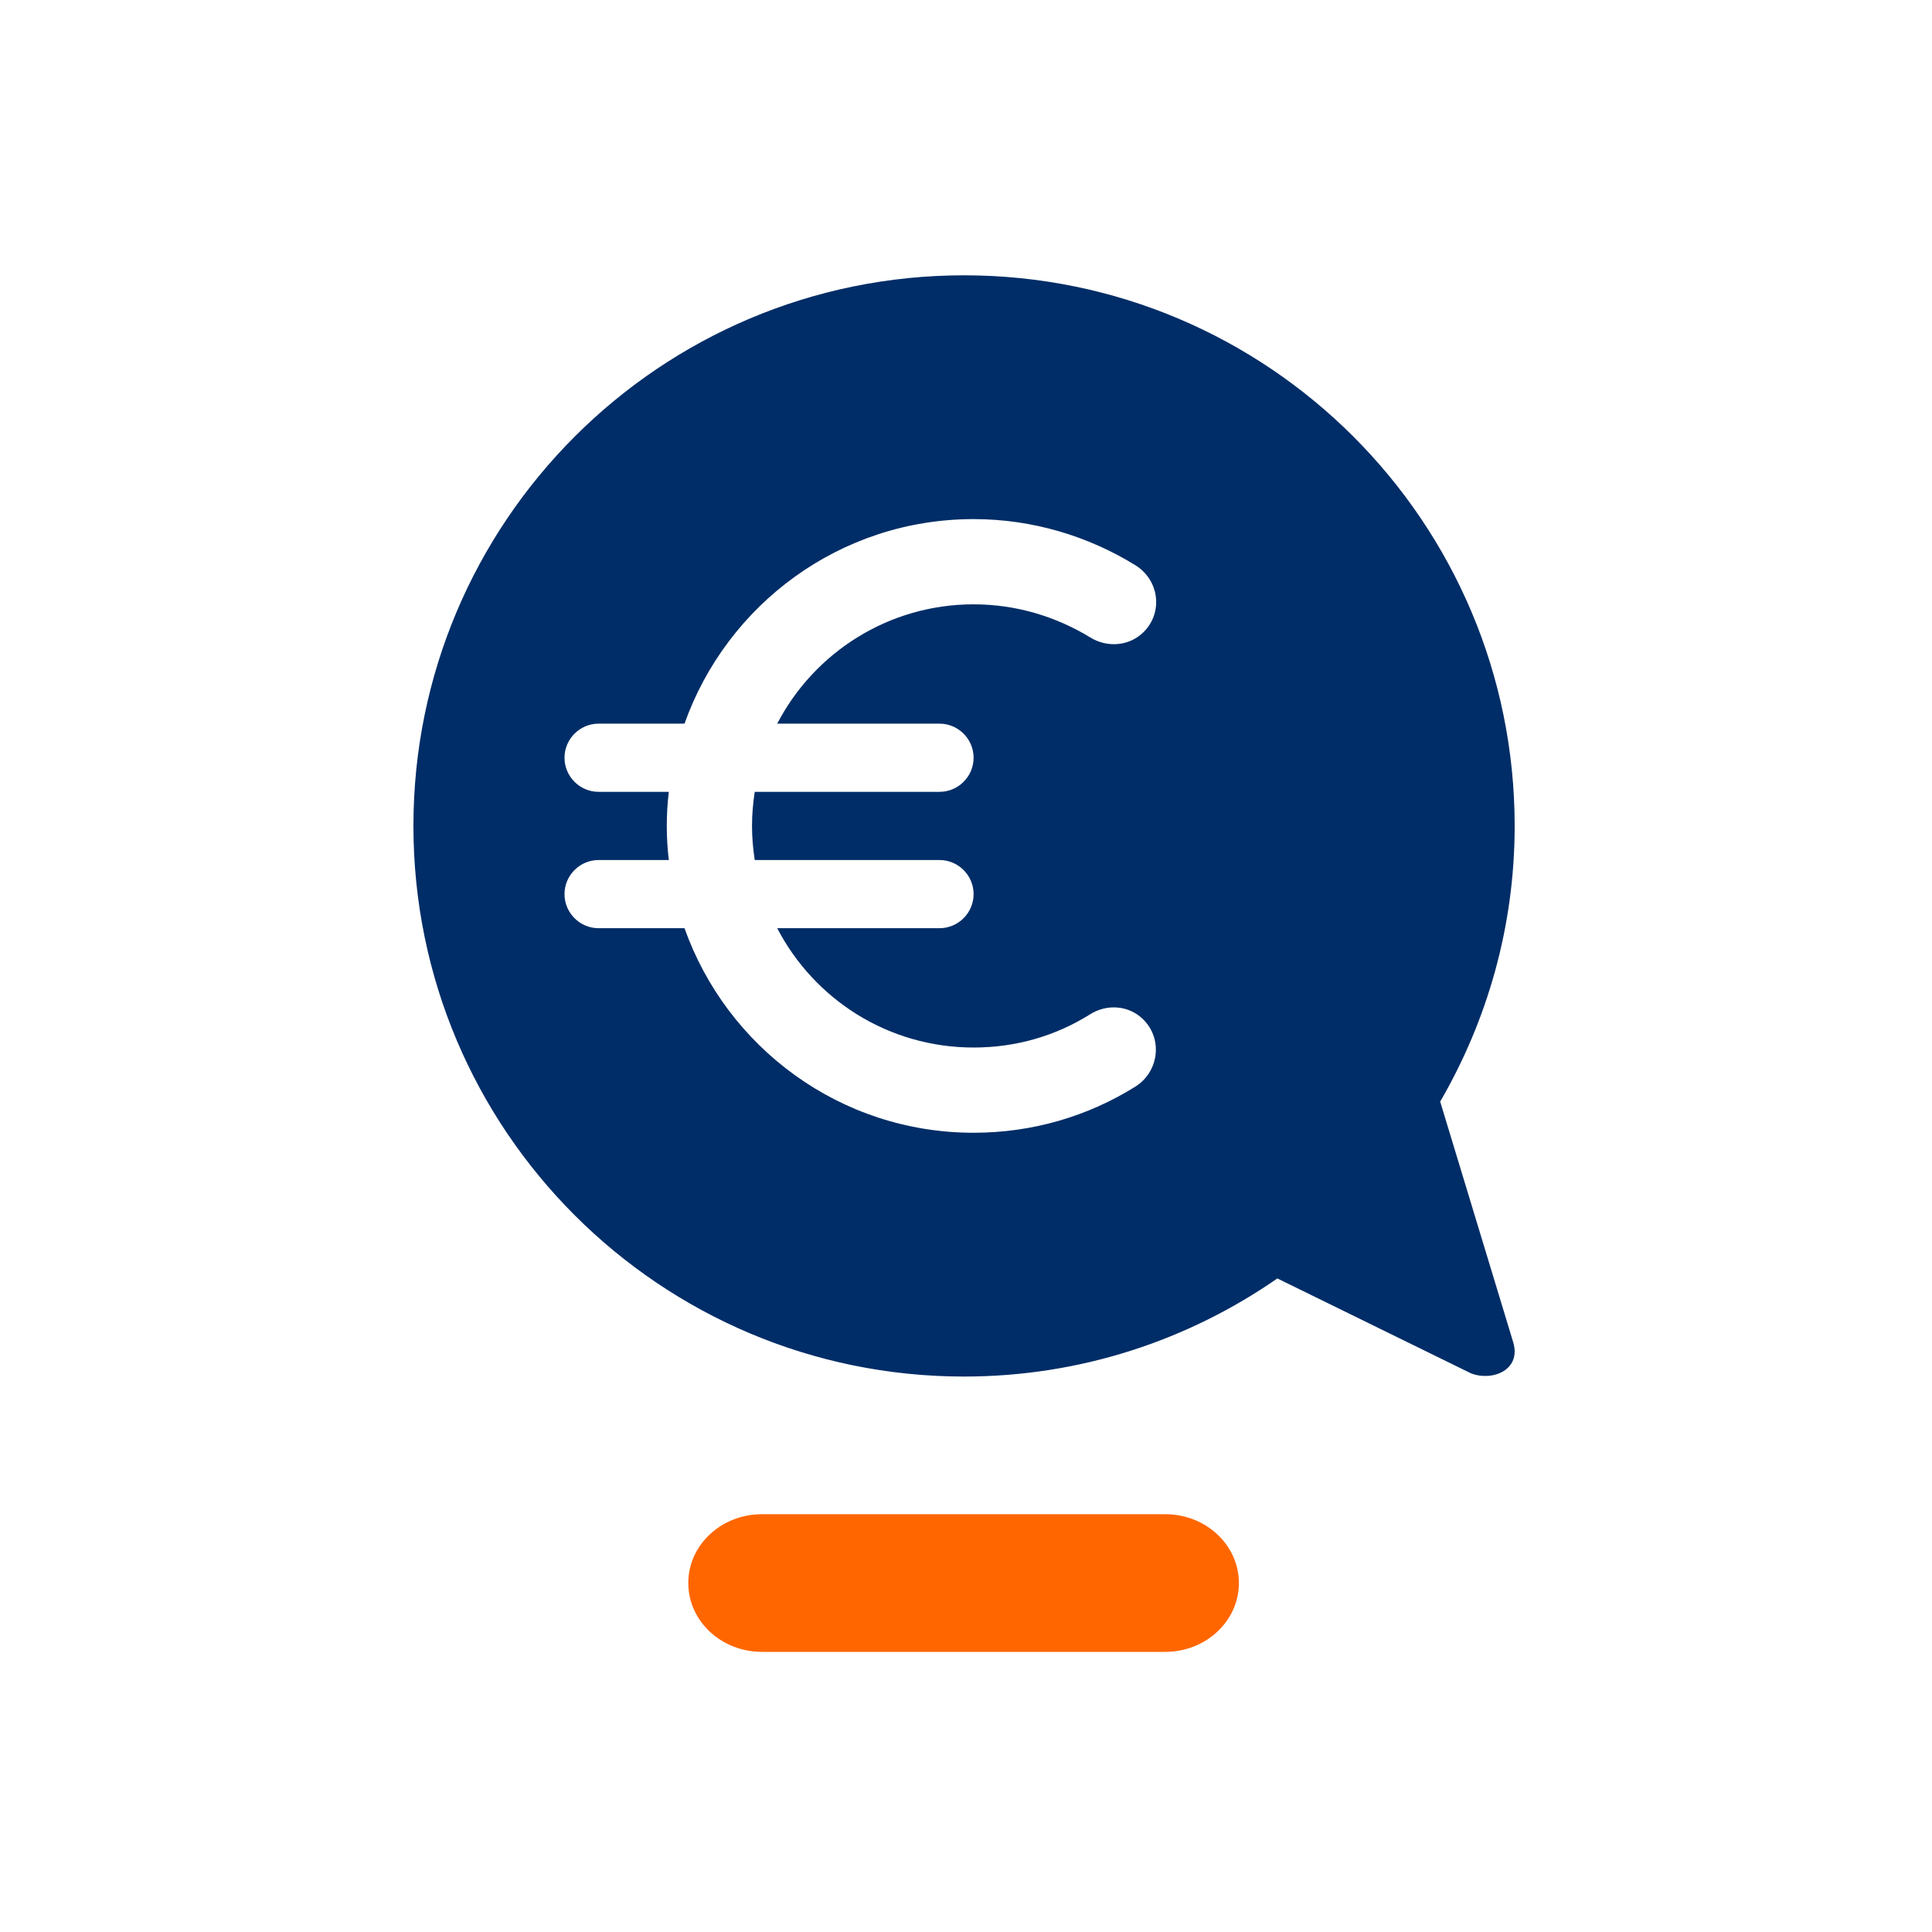 <svg xmlns="http://www.w3.org/2000/svg" xmlns:xlink="http://www.w3.org/1999/xlink" width="96px" height="96px" viewBox="0 0 96 96"><title>pict_zahlungsverkehr-bezahlen-2_96</title><g id="Piktogramme" stroke="none" stroke-width="1" fill="none" fill-rule="evenodd"><g id="Bezahlen_2"><rect id="Arbeitsflaeche" x="0" y="0" width="96" height="96"></rect><g id="Symbolik" transform="translate(20.543, 13.68)" fill="#002D67"><path d="M51.019,41.058 C53.359,37.026 54.72,32.357 54.72,27.36 C54.72,12.25 42.47,1.27897692e-13 27.36,1.27897692e-13 C12.25,1.27897692e-13 -9.9475983e-14,12.25 -9.9475983e-14,27.36 C-9.9475983e-14,42.47 12.25,54.72 27.36,54.72 C33.148,54.72 38.508,52.911 42.928,49.845 L52.553,54.562 C53.619,54.973 55.07,54.389 54.643,53.001 L51.019,41.058 Z M26.141,22.278 C27.072,22.278 27.835,23.04 27.835,23.972 C27.835,24.904 27.072,25.666 26.141,25.666 L16.959,25.666 C16.875,26.225 16.824,26.784 16.824,27.36 C16.824,27.936 16.875,28.495 16.959,29.054 L26.141,29.054 C27.072,29.054 27.835,29.816 27.835,30.748 C27.835,31.68 27.072,32.442 26.141,32.442 L18.077,32.442 C19.907,35.966 23.583,38.371 27.835,38.371 C29.969,38.371 31.934,37.778 33.611,36.728 C34.458,36.186 35.56,36.27 36.271,36.982 C37.253,37.964 37.033,39.591 35.864,40.319 C33.527,41.776 30.782,42.606 27.835,42.606 C21.194,42.606 15.57,38.354 13.47,32.442 L9.201,32.442 C8.269,32.442 7.507,31.68 7.507,30.748 C7.507,29.816 8.269,29.054 9.201,29.054 L12.69,29.054 C12.623,28.495 12.589,27.936 12.589,27.36 C12.589,26.784 12.623,26.225 12.69,25.666 L9.201,25.666 C8.269,25.666 7.507,24.904 7.507,23.972 C7.507,23.04 8.269,22.278 9.201,22.278 L13.47,22.278 C15.57,16.366 21.194,12.114 27.835,12.114 C30.765,12.114 33.527,12.961 35.865,14.401 C37.05,15.129 37.27,16.738 36.288,17.721 C35.576,18.432 34.475,18.517 33.628,17.992 C31.934,16.959 29.952,16.349 27.835,16.349 C23.6,16.349 19.907,18.754 18.077,22.278 L26.141,22.278 L26.141,22.278 Z" id="Shape"></path></g><path d="M57.901,82.08 L37.859,82.08 C35.838,82.08 34.2,80.549 34.2,78.66 L34.2,78.66 C34.2,76.771 35.838,75.24 37.859,75.24 L57.901,75.24 C59.922,75.24 61.56,76.771 61.56,78.66 L61.56,78.66 C61.56,80.549 59.922,82.08 57.901,82.08 Z" id="Basislinie" fill="#FF6600"></path></g></g></svg>